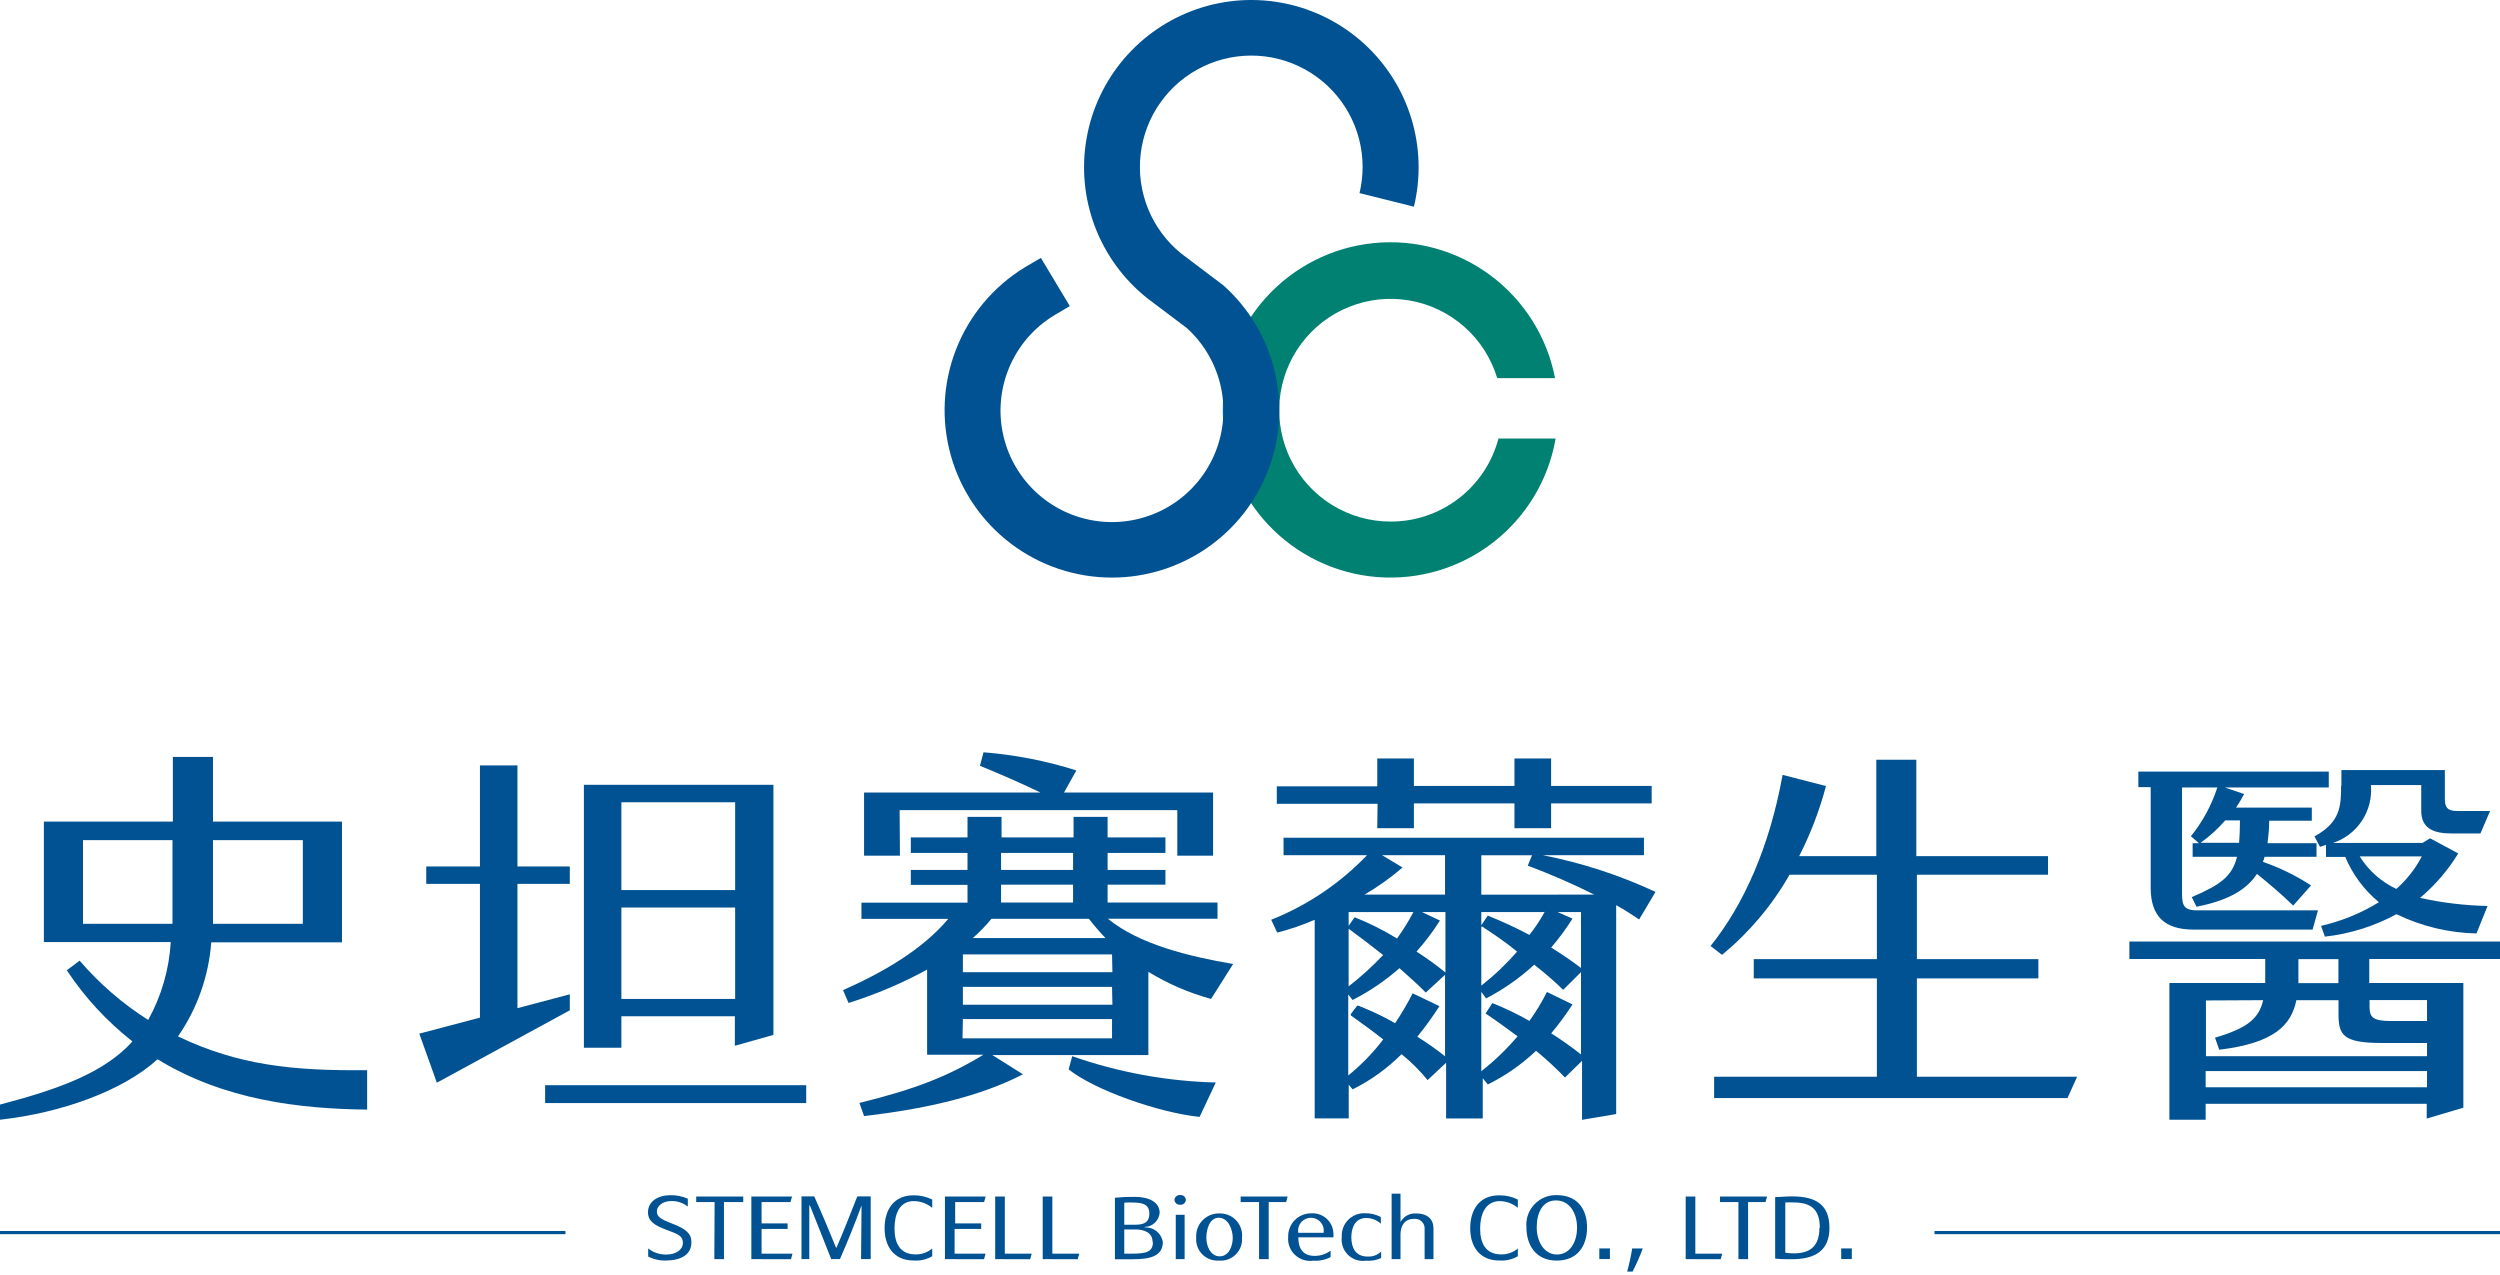 <svg width="300" height="153" viewBox="0 0 300 153" fill="none" xmlns="http://www.w3.org/2000/svg">
<path d="M80.027 151.259C79.25 151.302 78.476 151.138 77.782 150.784V149.813C78.41 150.316 79.2 150.575 80.004 150.542C81.091 150.542 81.948 149.975 81.948 149.153C81.948 148.332 81.438 148.123 80.073 147.614C78.488 147.036 77.759 146.527 77.759 145.462C77.759 144.144 78.997 143.426 80.42 143.426C81.148 143.405 81.872 143.547 82.537 143.843V144.791C81.957 144.324 81.223 144.089 80.478 144.132C79.529 144.132 78.824 144.722 78.824 145.358C78.824 145.995 79.217 146.284 80.733 146.862C82.248 147.441 82.966 148.019 82.966 149.014C83.023 150.599 81.624 151.236 80.027 151.259Z" fill="#005293"/>
<path d="M85.754 144.248H83.544V143.588H89.19V144.248H86.876V151.097H85.719L85.754 144.248Z" fill="#005293"/>
<path d="M90.162 151.097V143.588H95.044L94.859 144.248H91.388V146.804H94.512V147.476H91.388V150.437H95.102L94.917 151.108L90.162 151.097Z" fill="#005293"/>
<path d="M103.386 144.652C102.611 146.758 101.72 148.991 100.794 151.085H99.741C98.92 149.026 97.879 146.342 97.184 144.652H97.115V151.085H96.178V143.565H97.705C98.677 145.717 99.591 147.927 100.32 149.708H100.389C101.141 147.961 102.102 145.543 102.877 143.565H104.485V151.085H103.328L103.386 144.652Z" fill="#005293"/>
<path d="M109.657 144.132C107.91 144.132 107.343 145.728 107.343 147.418C107.343 149.107 107.933 150.53 109.888 150.53C110.61 150.536 111.311 150.286 111.867 149.824V150.75C111.187 151.142 110.404 151.32 109.622 151.259C107.239 151.259 106.151 149.523 106.151 147.406C106.151 145.092 107.308 143.438 109.622 143.438C110.4 143.425 111.17 143.599 111.867 143.947V144.942C111.247 144.423 110.465 144.136 109.657 144.132Z" fill="#005293"/>
<path d="M113.394 151.097V143.588H118.276L118.091 144.248H114.62V146.804H117.744V147.476H114.551V150.437H118.265L118.079 151.108L113.394 151.097Z" fill="#005293"/>
<path d="M119.422 151.097V143.588H120.579V150.437H123.807L123.621 151.108L119.422 151.097Z" fill="#005293"/>
<path d="M125.125 151.097V143.588H126.282V150.437H129.51L129.325 151.108L125.125 151.097Z" fill="#005293"/>
<path d="M139.541 149.026C139.541 150.738 138.025 151.108 135.966 151.108C135.041 151.108 134.416 151.108 133.791 151.108V143.727C134.583 143.648 135.379 143.614 136.174 143.623C137.864 143.623 139.159 144.248 139.159 145.543C139.12 145.996 138.915 146.418 138.584 146.73C138.254 147.041 137.82 147.22 137.366 147.233V147.29C137.879 147.261 138.384 147.421 138.786 147.742C139.187 148.062 139.456 148.519 139.541 149.026ZM134.913 144.317V146.966H136.209C137.181 146.966 137.921 146.758 137.921 145.624C137.921 144.491 137.065 144.329 136.07 144.305C135.696 144.282 135.321 144.286 134.948 144.317H134.913ZM138.315 149.072C138.315 147.915 137.331 147.533 136.232 147.533H134.913V150.437C135.237 150.437 135.55 150.437 135.874 150.437C137.447 150.437 138.349 150.264 138.349 149.072H138.315Z" fill="#005293"/>
<path d="M140.929 143.982C140.947 143.814 141.029 143.659 141.159 143.551C141.289 143.443 141.455 143.39 141.624 143.403C141.791 143.39 141.956 143.444 142.084 143.552C142.212 143.66 142.291 143.815 142.306 143.982C142.3 144.065 142.278 144.147 142.241 144.222C142.203 144.297 142.151 144.364 142.088 144.418C142.024 144.473 141.951 144.515 141.871 144.541C141.791 144.568 141.707 144.578 141.624 144.572C141.454 144.584 141.285 144.53 141.155 144.419C141.025 144.309 140.944 144.151 140.929 143.982ZM141.091 145.775H142.156V151.097H141.091V145.775Z" fill="#005293"/>
<path d="M146.275 151.27C145.907 151.297 145.539 151.243 145.194 151.114C144.849 150.984 144.537 150.782 144.277 150.52C144.018 150.259 143.818 149.945 143.692 149.599C143.565 149.253 143.515 148.884 143.544 148.517C143.518 148.139 143.572 147.759 143.701 147.403C143.83 147.046 144.033 146.721 144.296 146.448C144.558 146.174 144.875 145.959 145.226 145.815C145.577 145.671 145.954 145.602 146.332 145.613C146.709 145.601 147.084 145.67 147.432 145.815C147.78 145.96 148.093 146.178 148.35 146.454C148.606 146.731 148.801 147.059 148.92 147.417C149.039 147.774 149.08 148.154 149.04 148.528C149.068 148.898 149.016 149.269 148.886 149.616C148.757 149.963 148.554 150.277 148.291 150.538C148.028 150.799 147.711 151 147.363 151.126C147.015 151.252 146.644 151.302 146.275 151.27ZM146.275 146.122C145.118 146.122 144.759 147.568 144.759 148.54C144.759 149.512 145.257 150.761 146.367 150.761C147.478 150.761 147.929 149.5 147.929 148.552C147.929 147.603 147.432 146.122 146.217 146.122H146.275Z" fill="#005293"/>
<path d="M151.087 144.248H148.878V143.588H154.512L154.339 144.248H152.244V151.097H151.087V144.248Z" fill="#005293"/>
<path d="M154.582 148.424C154.571 148.054 154.635 147.684 154.771 147.339C154.906 146.994 155.111 146.68 155.371 146.416C155.632 146.152 155.944 145.944 156.287 145.804C156.631 145.664 156.999 145.595 157.37 145.601C157.7 145.581 158.032 145.627 158.344 145.736C158.657 145.846 158.944 146.016 159.19 146.238C159.436 146.46 159.634 146.729 159.775 147.029C159.915 147.329 159.994 147.654 160.008 147.985C160.026 148.15 160.026 148.317 160.008 148.482H155.796C155.796 149.824 156.352 150.704 157.752 150.704C158.443 150.713 159.118 150.493 159.672 150.079V150.854C159.027 151.186 158.302 151.334 157.578 151.282C157.184 151.338 156.782 151.304 156.402 151.182C156.023 151.06 155.676 150.854 155.387 150.579C155.099 150.304 154.877 149.967 154.737 149.594C154.598 149.221 154.544 148.821 154.582 148.424ZM158.828 147.938C158.866 147.717 158.856 147.49 158.798 147.273C158.74 147.056 158.635 146.855 158.49 146.683C158.346 146.511 158.166 146.373 157.962 146.278C157.758 146.183 157.537 146.134 157.312 146.134C157.087 146.134 156.866 146.183 156.662 146.278C156.458 146.373 156.278 146.511 156.134 146.683C155.989 146.855 155.884 147.056 155.826 147.273C155.768 147.49 155.758 147.717 155.796 147.938H158.828Z" fill="#005293"/>
<path d="M163.941 151.282C163.549 151.343 163.148 151.311 162.77 151.19C162.392 151.069 162.047 150.862 161.763 150.585C161.479 150.308 161.264 149.968 161.134 149.593C161.004 149.218 160.963 148.818 161.014 148.424C160.991 148.052 161.047 147.679 161.177 147.329C161.307 146.98 161.508 146.661 161.769 146.394C162.029 146.127 162.343 145.918 162.689 145.779C163.035 145.641 163.407 145.576 163.779 145.59C164.447 145.575 165.108 145.73 165.7 146.041V146.851C165.227 146.406 164.602 146.158 163.953 146.157C162.484 146.157 162.16 147.545 162.16 148.471C162.16 149.627 162.588 150.784 164.103 150.784C164.402 150.805 164.702 150.763 164.984 150.659C165.265 150.555 165.521 150.393 165.735 150.183V150.958C165.176 151.224 164.557 151.336 163.941 151.282Z" fill="#005293"/>
<path d="M170.953 147.533C170.971 147.363 170.95 147.19 170.894 147.029C170.837 146.867 170.745 146.72 170.624 146.598C170.503 146.476 170.357 146.383 170.196 146.324C170.034 146.266 169.862 146.244 169.692 146.261C168.454 146.261 168.06 147.209 168.06 148.135V151.097H166.996V143.241H168.06V146.642C168.242 146.31 168.515 146.037 168.847 145.854C169.179 145.672 169.557 145.588 169.935 145.613C171.3 145.613 172.017 146.307 172.017 147.418V151.097H170.953V147.533Z" fill="#005293"/>
<path d="M179.988 144.132C178.241 144.132 177.617 145.728 177.617 147.418C177.617 149.107 178.207 150.53 180.162 150.53C180.884 150.536 181.585 150.286 182.14 149.824V150.75C181.461 151.142 180.678 151.32 179.896 151.259C177.513 151.259 176.425 149.523 176.425 147.406C176.425 145.092 177.582 143.438 179.896 143.438C180.674 143.425 181.444 143.599 182.14 143.947V144.942C181.536 144.435 180.777 144.149 179.988 144.132Z" fill="#005293"/>
<path d="M183.17 147.29C183.124 146.791 183.185 146.287 183.348 145.812C183.511 145.337 183.772 144.902 184.116 144.536C184.459 144.17 184.876 143.881 185.339 143.687C185.802 143.494 186.301 143.401 186.803 143.415C189.372 143.415 190.447 145.196 190.447 147.29C190.447 149.385 189.406 151.27 186.803 151.27C184.2 151.27 183.17 149.28 183.17 147.29ZM189.244 147.29C189.244 145.59 188.365 144.051 186.722 144.051C185.079 144.051 184.408 145.555 184.408 147.29C184.408 149.026 185.322 150.542 186.838 150.542C188.353 150.542 189.244 149.095 189.244 147.337V147.29Z" fill="#005293"/>
<path d="M195.862 149.813H197.135C196.782 150.762 196.373 151.689 195.908 152.589H195.26C195.512 151.676 195.712 150.749 195.862 149.813Z" fill="#005293"/>
<path d="M202.283 151.097V143.588H203.44V150.437H206.668L206.483 151.108L202.283 151.097Z" fill="#005293"/>
<path d="M208.612 144.248H206.402V143.588H212.048L211.863 144.248H209.769V151.097H208.612V144.248Z" fill="#005293"/>
<path d="M219.533 147.348C219.533 149.998 217.914 151.108 214.987 151.108C214.339 151.108 213.679 151.108 213.02 151.027V143.646C213.645 143.646 214.35 143.565 215.044 143.565C218.11 143.565 219.533 144.722 219.533 147.348ZM218.377 147.348C218.377 145.185 217.393 144.294 215.218 144.294C214.89 144.277 214.562 144.277 214.235 144.294V150.322C214.536 150.376 214.842 150.403 215.149 150.403C217.324 150.437 218.33 149.454 218.33 147.325L218.377 147.348Z" fill="#005293"/>
<path d="M193.189 149.813H191.917V151.085H193.189V149.813Z" fill="#005293"/>
<path d="M222.217 149.813H220.945V151.085H222.217V149.813Z" fill="#005293"/>
<path d="M44.057 133.152C35.877 133.06 26.888 131.995 18.905 127.113C14.774 130.873 7.451 133.534 0 134.367V132.551C7.254 130.642 12.518 128.698 15.897 124.973C12.827 122.57 10.167 119.686 8.018 116.434L9.556 115.277C11.931 118.044 14.703 120.442 17.782 122.393C19.375 119.519 20.3 116.324 20.49 113.044H5.264V98.594H20.744V90.831H25.557V98.594H41.037V113.079H25.349C25.048 117.131 23.67 121.03 21.358 124.371C28.623 127.842 35.16 128.513 44.057 128.42V133.152ZM20.698 110.858C20.698 109.921 20.698 108.995 20.698 107.977V100.815H9.961V110.858H20.698ZM25.557 100.815V108.625C25.557 109.365 25.557 110.106 25.557 110.858H36.34V100.815H25.557Z" fill="#005293"/>
<path d="M68.376 121.236L52.422 129.924L50.316 124.036L57.593 122.115V106.068H51.149V103.974H57.593V91.849H62.094V103.974H68.376V106.068H62.094V120.981L68.376 119.315V121.236ZM96.745 130.225V132.366H65.415V130.225H96.745ZM74.566 125.725H70.066V94.174H92.811V124.186L88.183 125.493V121.953H74.566V125.725ZM74.566 106.808H88.218V96.269H74.566V106.808ZM74.566 108.902V119.87H88.218V108.902H74.566Z" fill="#005293"/>
<path d="M119.074 126.604L122.753 128.918C117.698 131.521 111.311 133.048 103.687 133.928L103.131 132.354C109.923 130.676 113.764 129.149 118.01 126.569H111.253V116.353C108.248 117.992 105.09 119.333 101.824 120.356L101.165 118.818C105.862 116.735 110.663 113.993 113.787 110.268H103.374V108.324H116.101V106.184H109.298V104.39H116.101V102.354H109.298V100.491H116.101V98.027H120.185V100.491H128.827V98.027H132.912V100.491H139.853V102.354H132.912V104.39H139.853V106.16H132.912V108.301H146.101V110.245H132.935C136.764 113.357 142.642 114.757 147.975 115.682L145.326 119.87C142.677 119.149 140.145 118.054 137.806 116.619V126.604H119.074ZM107.991 102.678H103.687V95.1H124.848C122.453 93.943 120.104 92.925 117.593 91.895L118.021 90.275C121.806 90.574 125.544 91.304 129.163 92.451L127.682 95.1H145.569V102.678H141.276V97.217H107.956L107.991 102.678ZM133.444 114.525H115.546V116.666H133.49L133.444 114.525ZM133.444 118.424H115.546V120.565H133.49L133.444 118.424ZM115.499 124.602H133.444V122.289H115.546L115.499 124.602ZM116.656 112.57H132.657C131.954 111.834 131.29 111.061 130.667 110.256H118.97C118.291 111.091 117.54 111.865 116.726 112.57H116.656ZM120.127 104.39H128.77V102.354H120.127V104.39ZM120.127 108.301H128.77V106.16H120.127V108.301ZM128.666 126.743C134.209 128.685 140.021 129.75 145.893 129.901L143.949 134.032C138.951 133.499 131.35 130.804 128.237 128.328L128.666 126.743Z" fill="#005293"/>
<path d="M196.695 110.337C195.874 109.782 194.96 109.18 193.941 108.625V133.685L189.846 134.379V127.298L187.798 129.3C186.704 128.166 185.545 127.096 184.327 126.095C182.61 127.721 180.66 129.082 178.542 130.133L177.929 129.392V134.217H173.533V127.53L171.311 129.612C170.38 128.47 169.333 127.427 168.188 126.5C166.471 128.217 164.486 129.644 162.31 130.723L161.847 130.167V134.205H157.763V110.372C156.309 111.009 154.803 111.524 153.263 111.911L152.545 110.372C156.89 108.642 160.812 105.998 164.046 102.62H154.026V100.526H197.274V102.62H185.125C189.799 103.536 194.345 105.016 198.662 107.028L196.695 110.337ZM165.307 96.454H153.216V94.359H165.272V91.016H169.668V94.313H181.736V91.016H186.132V94.313H198.199V96.407H186.132V99.381H181.736V96.407H169.668V99.381H165.272L165.307 96.454ZM167.621 112.651C168.361 111.632 169.026 110.561 169.611 109.446H161.836V111.101L162.553 110.071C164.317 110.77 166.017 111.621 167.632 112.616L167.621 112.651ZM161.836 118.366C163.31 117.22 164.695 115.963 165.978 114.606C164.647 113.542 163.224 112.466 161.836 111.448V118.366ZM173.405 126.824V116.978L171.092 119.107C170.224 118.228 169.159 117.256 167.933 116.18C166.227 117.684 164.338 118.967 162.31 119.998L161.79 119.338V129.057C163.357 127.787 164.767 126.335 165.989 124.73C164.763 123.758 163.432 122.786 162.102 121.849L162.97 120.692C164.5 121.28 165.985 121.979 167.412 122.786C168.184 121.633 168.887 120.435 169.518 119.199L172.734 120.738C171.916 122.009 171.028 123.234 170.073 124.406C171.245 125.133 172.373 125.929 173.452 126.789L173.405 126.824ZM168.303 104.101C166.887 105.323 165.361 106.411 163.745 107.352H173.405V102.62H165.839L168.303 104.101ZM172.792 110.464C171.96 111.782 171.02 113.028 169.981 114.19C171.184 114.961 172.342 115.799 173.452 116.7V109.446H170.64L172.792 110.464ZM191.304 107.352C188.711 106.052 186.05 104.894 183.332 103.881L183.841 102.632H177.756V107.364L191.304 107.352ZM185.276 109.446H177.756V111.031L178.531 109.874C180.237 110.556 181.905 111.329 183.529 112.188C184.221 111.317 184.836 110.388 185.368 109.412L185.276 109.446ZM177.756 111.216V118.274C179.315 117.054 180.753 115.687 182.048 114.19C180.764 113.125 179.341 112.154 177.848 111.182L177.756 111.216ZM189.719 126.639V116.654L187.578 118.783C186.653 117.857 185.473 116.839 184.107 115.763C182.367 117.364 180.422 118.725 178.323 119.813L177.756 119.014V128.548C179.344 127.302 180.801 125.899 182.106 124.359C180.879 123.434 179.595 122.508 178.265 121.617L179.086 120.368C180.613 120.981 182.097 121.696 183.529 122.508C184.321 121.408 185.025 120.248 185.635 119.037L188.7 120.53C187.92 121.738 187.066 122.897 186.144 124.001C187.411 124.803 188.635 125.672 189.811 126.604L189.719 126.639ZM189.719 109.446H186.907L188.7 110.233C187.932 111.449 187.077 112.609 186.144 113.704C187.474 114.537 188.7 115.37 189.719 116.157V109.446Z" fill="#005293"/>
<path d="M249.256 129.207L248.099 131.764H205.696V129.207H225.226V117.406H210.451V115.092H225.226V104.969H214.744C212.65 108.639 209.906 111.897 206.645 114.583L205.268 113.519C209.306 108.498 212.372 101.521 213.911 92.983L219.117 94.325C218.346 97.235 217.268 100.054 215.901 102.736H225.156V91.166H229.958V102.736H245.762V104.969H230.027V115.092H244.605V117.406H230.027V129.207H249.256Z" fill="#005293"/>
<path d="M284.312 115.081V117.962H295.603V132.921L291.207 134.228V132.458H264.678V134.367H260.328V117.962H271.828V115.081H255.526V112.987H300V115.081H284.312ZM258.083 94.452H256.602V92.589H279.452V94.498H266.98L269.294 95.285C269 95.846 268.676 96.391 268.322 96.916H277.416V98.49H272.302C272.302 99.473 272.198 100.353 272.106 101.186H277.983V102.817H271.747C271.706 103.026 271.636 103.229 271.539 103.419C273.576 104.122 275.519 105.074 277.324 106.253L275.183 108.671C273.853 107.364 272.21 105.975 270.833 104.865C269.607 106.762 267.362 108.07 263.579 108.81L263.012 107.653C266.39 106.207 267.871 105.189 268.438 102.817H263.116V101.186H263.88L262.908 100.353C264.314 98.612 265.389 96.628 266.078 94.498H261.843V106.855C261.843 108.394 261.843 109.238 263.579 109.238H278.157L277.509 111.552H263.243C259.772 111.552 258.083 109.967 258.083 106.531V94.452ZM267.027 98.444C266.15 99.457 265.156 100.362 264.065 101.139H268.693C268.75 100.353 268.797 99.473 268.797 98.444H267.027ZM264.713 120.056V126.743H291.242V125.158H285.781C281.153 125.158 280.621 124.186 280.621 121.687V120.021H275.565C274.952 122.994 272.95 125.169 266.309 125.968L265.8 124.522C269.734 123.365 271.064 122.208 271.585 120.021L264.713 120.056ZM291.242 130.468V128.525H264.678V130.468H291.242ZM280.609 115.092H275.808V117.973H280.609V115.092ZM280.968 94.267V92.404H293.382V95.875C293.382 96.847 293.671 97.321 294.851 97.321H298.808L297.651 100.017H294.18C291.948 100.017 290.548 99.369 290.548 97.275V94.209H284.508C284.645 95.71 284.27 97.212 283.444 98.472C282.619 99.733 281.391 100.677 279.961 101.151H290.698L291.612 100.596L294.99 102.412C293.759 104.424 292.212 106.225 290.409 107.746C293.07 108.336 295.782 108.661 298.507 108.717L297.177 112.015C293.847 111.944 290.571 111.154 287.574 109.701C284.914 111.147 281.999 112.062 278.99 112.397L278.527 111.101C280.981 110.543 283.326 109.586 285.469 108.266C283.701 106.809 282.315 104.942 281.431 102.829H279.117V101.382C278.92 101.475 278.654 101.521 278.399 101.625L277.74 100.364C280.829 98.687 280.933 96.731 280.933 94.313L280.968 94.267ZM290.629 102.771H283.166C284.223 104.469 285.75 105.823 287.563 106.67C288.797 105.579 289.824 104.273 290.594 102.817L290.629 102.771ZM284.346 120.009V120.842C284.346 121.999 284.705 122.52 286.799 122.52H291.242V120.009H284.346Z" fill="#005293"/>
<path d="M165.7 124.44C165.7 124.44 163.305 122.612 162.056 121.745L162.877 120.657C164.309 121.213 165.7 121.866 167.042 122.612L165.7 124.44Z" fill="#005293"/>
<path d="M67.856 147.719H0V148.1H67.856V147.719Z" fill="#005293"/>
<path d="M300 147.719H232.144V148.1H300V147.719Z" fill="#005293"/>
<path d="M166.88 62.589C164.403 62.591 161.974 61.905 159.864 60.606C157.755 59.308 156.048 57.448 154.934 55.236C153.82 53.023 153.343 50.544 153.556 48.077C153.769 45.608 154.664 43.248 156.141 41.26C157.618 39.271 159.618 37.732 161.919 36.814C164.22 35.896 166.731 35.636 169.171 36.063C171.611 36.49 173.885 37.587 175.738 39.231C177.591 40.875 178.95 43.002 179.664 45.374H186.606C185.654 40.444 182.893 36.049 178.865 33.051C174.838 30.053 169.835 28.669 164.839 29.172C159.844 29.674 155.216 32.026 151.866 35.765C148.516 39.505 146.685 44.362 146.733 49.383C146.781 54.403 148.705 59.224 152.126 62.899C155.547 66.574 160.218 68.837 165.223 69.244C170.227 69.65 175.202 68.171 179.172 65.097C183.141 62.022 185.818 57.575 186.676 52.628H179.815C179.063 55.484 177.386 58.011 175.046 59.814C172.705 61.616 169.834 62.592 166.88 62.589Z" fill="#008171"/>
<path d="M133.433 69.311C129.057 69.31 124.801 67.881 121.313 65.239C117.824 62.598 115.294 58.89 114.106 54.678C112.918 50.467 113.138 45.983 114.733 41.908C116.327 37.833 119.208 34.391 122.939 32.103L124.906 30.947L128.377 36.731L126.421 37.888C124.032 39.36 122.167 41.546 121.089 44.136C120.01 46.727 119.774 49.591 120.414 52.323C121.053 55.056 122.536 57.517 124.652 59.36C126.768 61.203 129.41 62.334 132.204 62.593C134.998 62.852 137.802 62.225 140.221 60.801C142.639 59.378 144.548 57.23 145.678 54.662C146.808 52.093 147.102 49.234 146.518 46.49C145.933 43.746 144.5 41.254 142.422 39.369L137.621 35.748C134.812 33.501 132.658 30.54 131.385 27.175C130.113 23.81 129.768 20.165 130.386 16.621C131.005 13.078 132.564 9.765 134.902 7.031C137.239 4.296 140.269 2.24 143.673 1.077C147.077 -0.085 150.732 -0.312 154.253 0.422C157.775 1.155 161.035 2.822 163.692 5.247C166.349 7.672 168.306 10.767 169.357 14.207C170.409 17.647 170.516 21.307 169.669 24.803L163.143 23.172C163.388 22.137 163.512 21.077 163.514 20.013C163.51 17.757 162.936 15.538 161.843 13.563C160.751 11.589 159.176 9.923 157.266 8.722C155.356 7.52 153.173 6.822 150.92 6.692C148.668 6.562 146.419 7.005 144.383 7.979C142.348 8.953 140.592 10.426 139.28 12.262C137.967 14.097 137.141 16.235 136.879 18.477C136.616 20.718 136.925 22.989 137.777 25.078C138.629 27.168 139.996 29.008 141.751 30.426L146.807 34.244C149.842 36.954 151.983 40.522 152.946 44.475C153.908 48.429 153.647 52.582 152.197 56.384C150.747 60.186 148.176 63.458 144.826 65.766C141.475 68.075 137.502 69.311 133.433 69.311Z" fill="#005293"/>
</svg>
